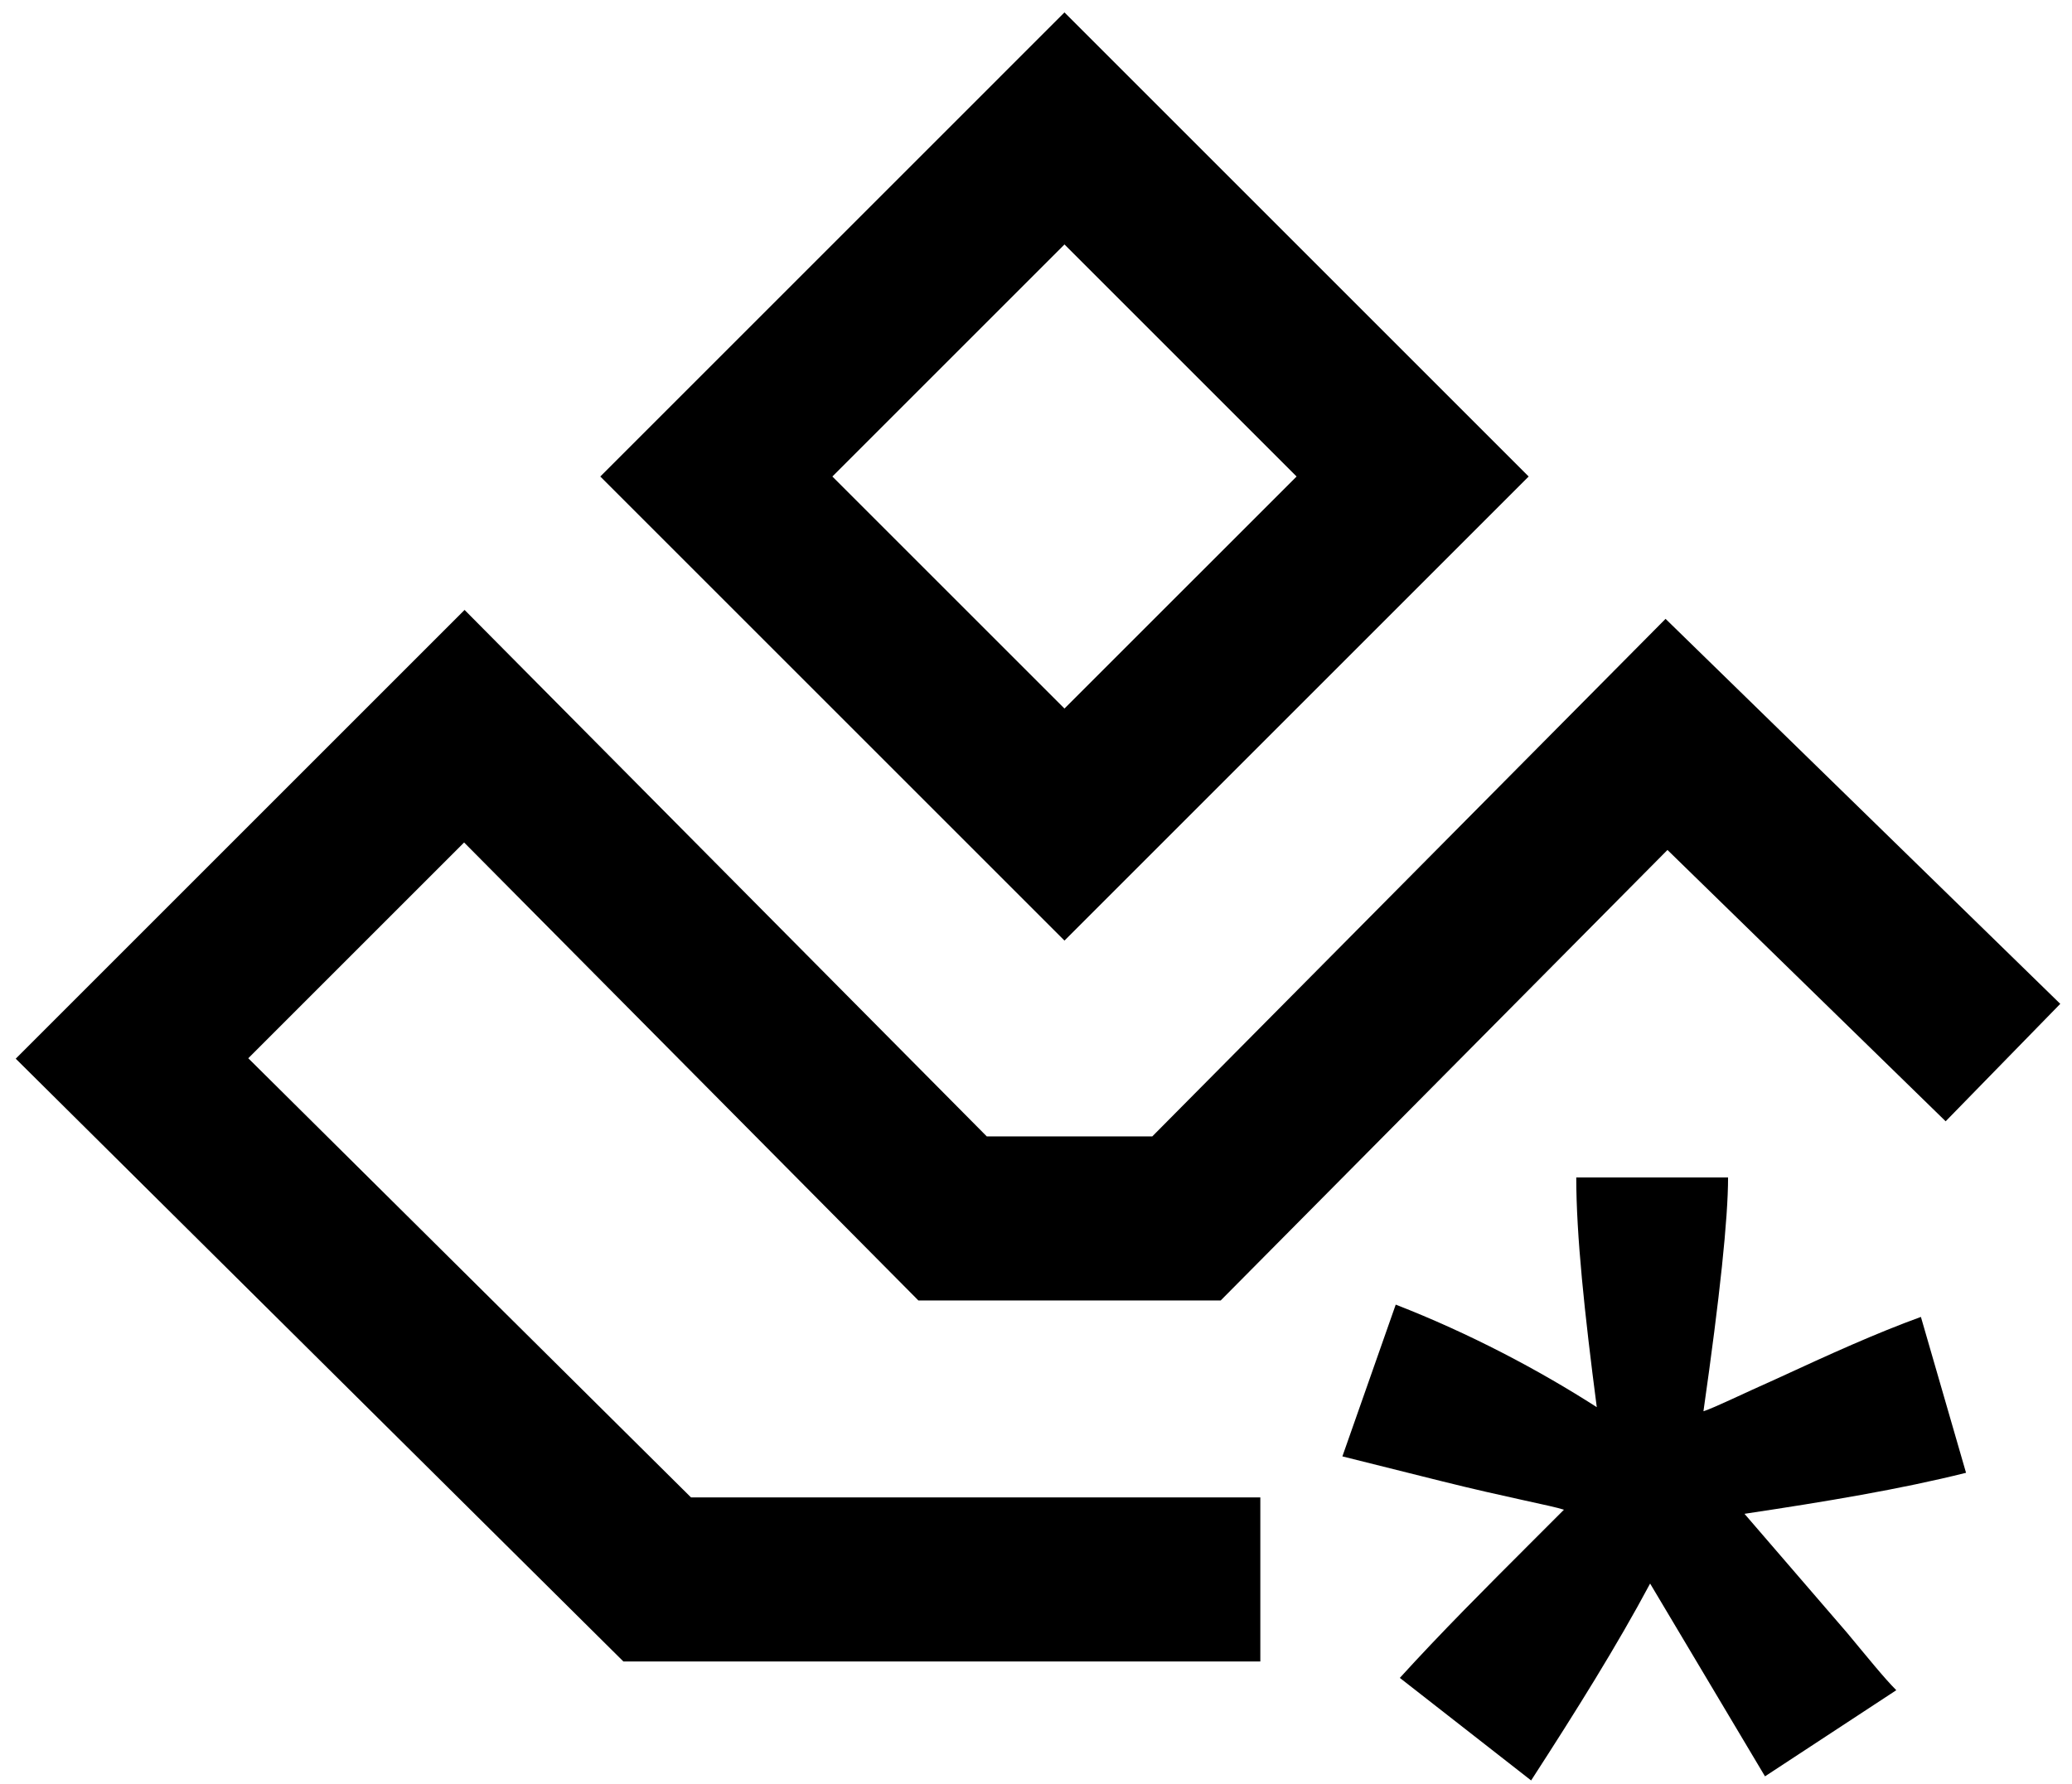 <svg width="101" height="87" viewBox="0 0 101 87" fill="none" xmlns="http://www.w3.org/2000/svg">
<path fill-rule="evenodd" clip-rule="evenodd" d="M29.261 23.233L51.888 0.605L74.515 23.233L51.888 45.86L29.261 23.233ZM40.574 23.233L51.888 34.546L63.202 23.233L51.888 11.919L40.574 23.233Z" fill="black"/>
<path fill-rule="evenodd" clip-rule="evenodd" d="M22.646 29.738L48.101 55.407H56.168L81.188 30.173L100.428 48.944L94.841 54.67L81.281 41.441L59.502 63.407H44.768L22.623 41.076L12.102 51.596L33.682 73.007H61.435V81.007H30.387L0.767 51.618L22.646 29.738Z" fill="black"/>
<path fill-rule="evenodd" clip-rule="evenodd" d="M74.635 86.808L68.235 81.808C70.235 79.608 72.435 77.408 74.635 75.208C75.435 74.408 76.035 73.808 76.235 73.608C75.635 73.408 73.435 73.008 70.235 72.208C67.835 71.608 66.235 71.208 65.435 71.008L68.035 63.608C71.635 65.008 75.035 66.808 77.835 68.608C77.235 64.008 76.835 60.208 76.835 57.408H84.235C84.235 59.408 83.835 63.208 83.035 68.808C83.635 68.608 84.835 68.008 86.635 67.208C89.235 66.008 91.435 65.008 93.635 64.208L95.835 71.808C92.635 72.608 89.035 73.208 85.035 73.808L90.035 79.608C91.035 80.808 91.835 81.808 92.435 82.408L86.035 86.608L80.435 77.208C78.835 80.208 76.835 83.408 74.635 86.808Z" fill="black"/>
</svg>
